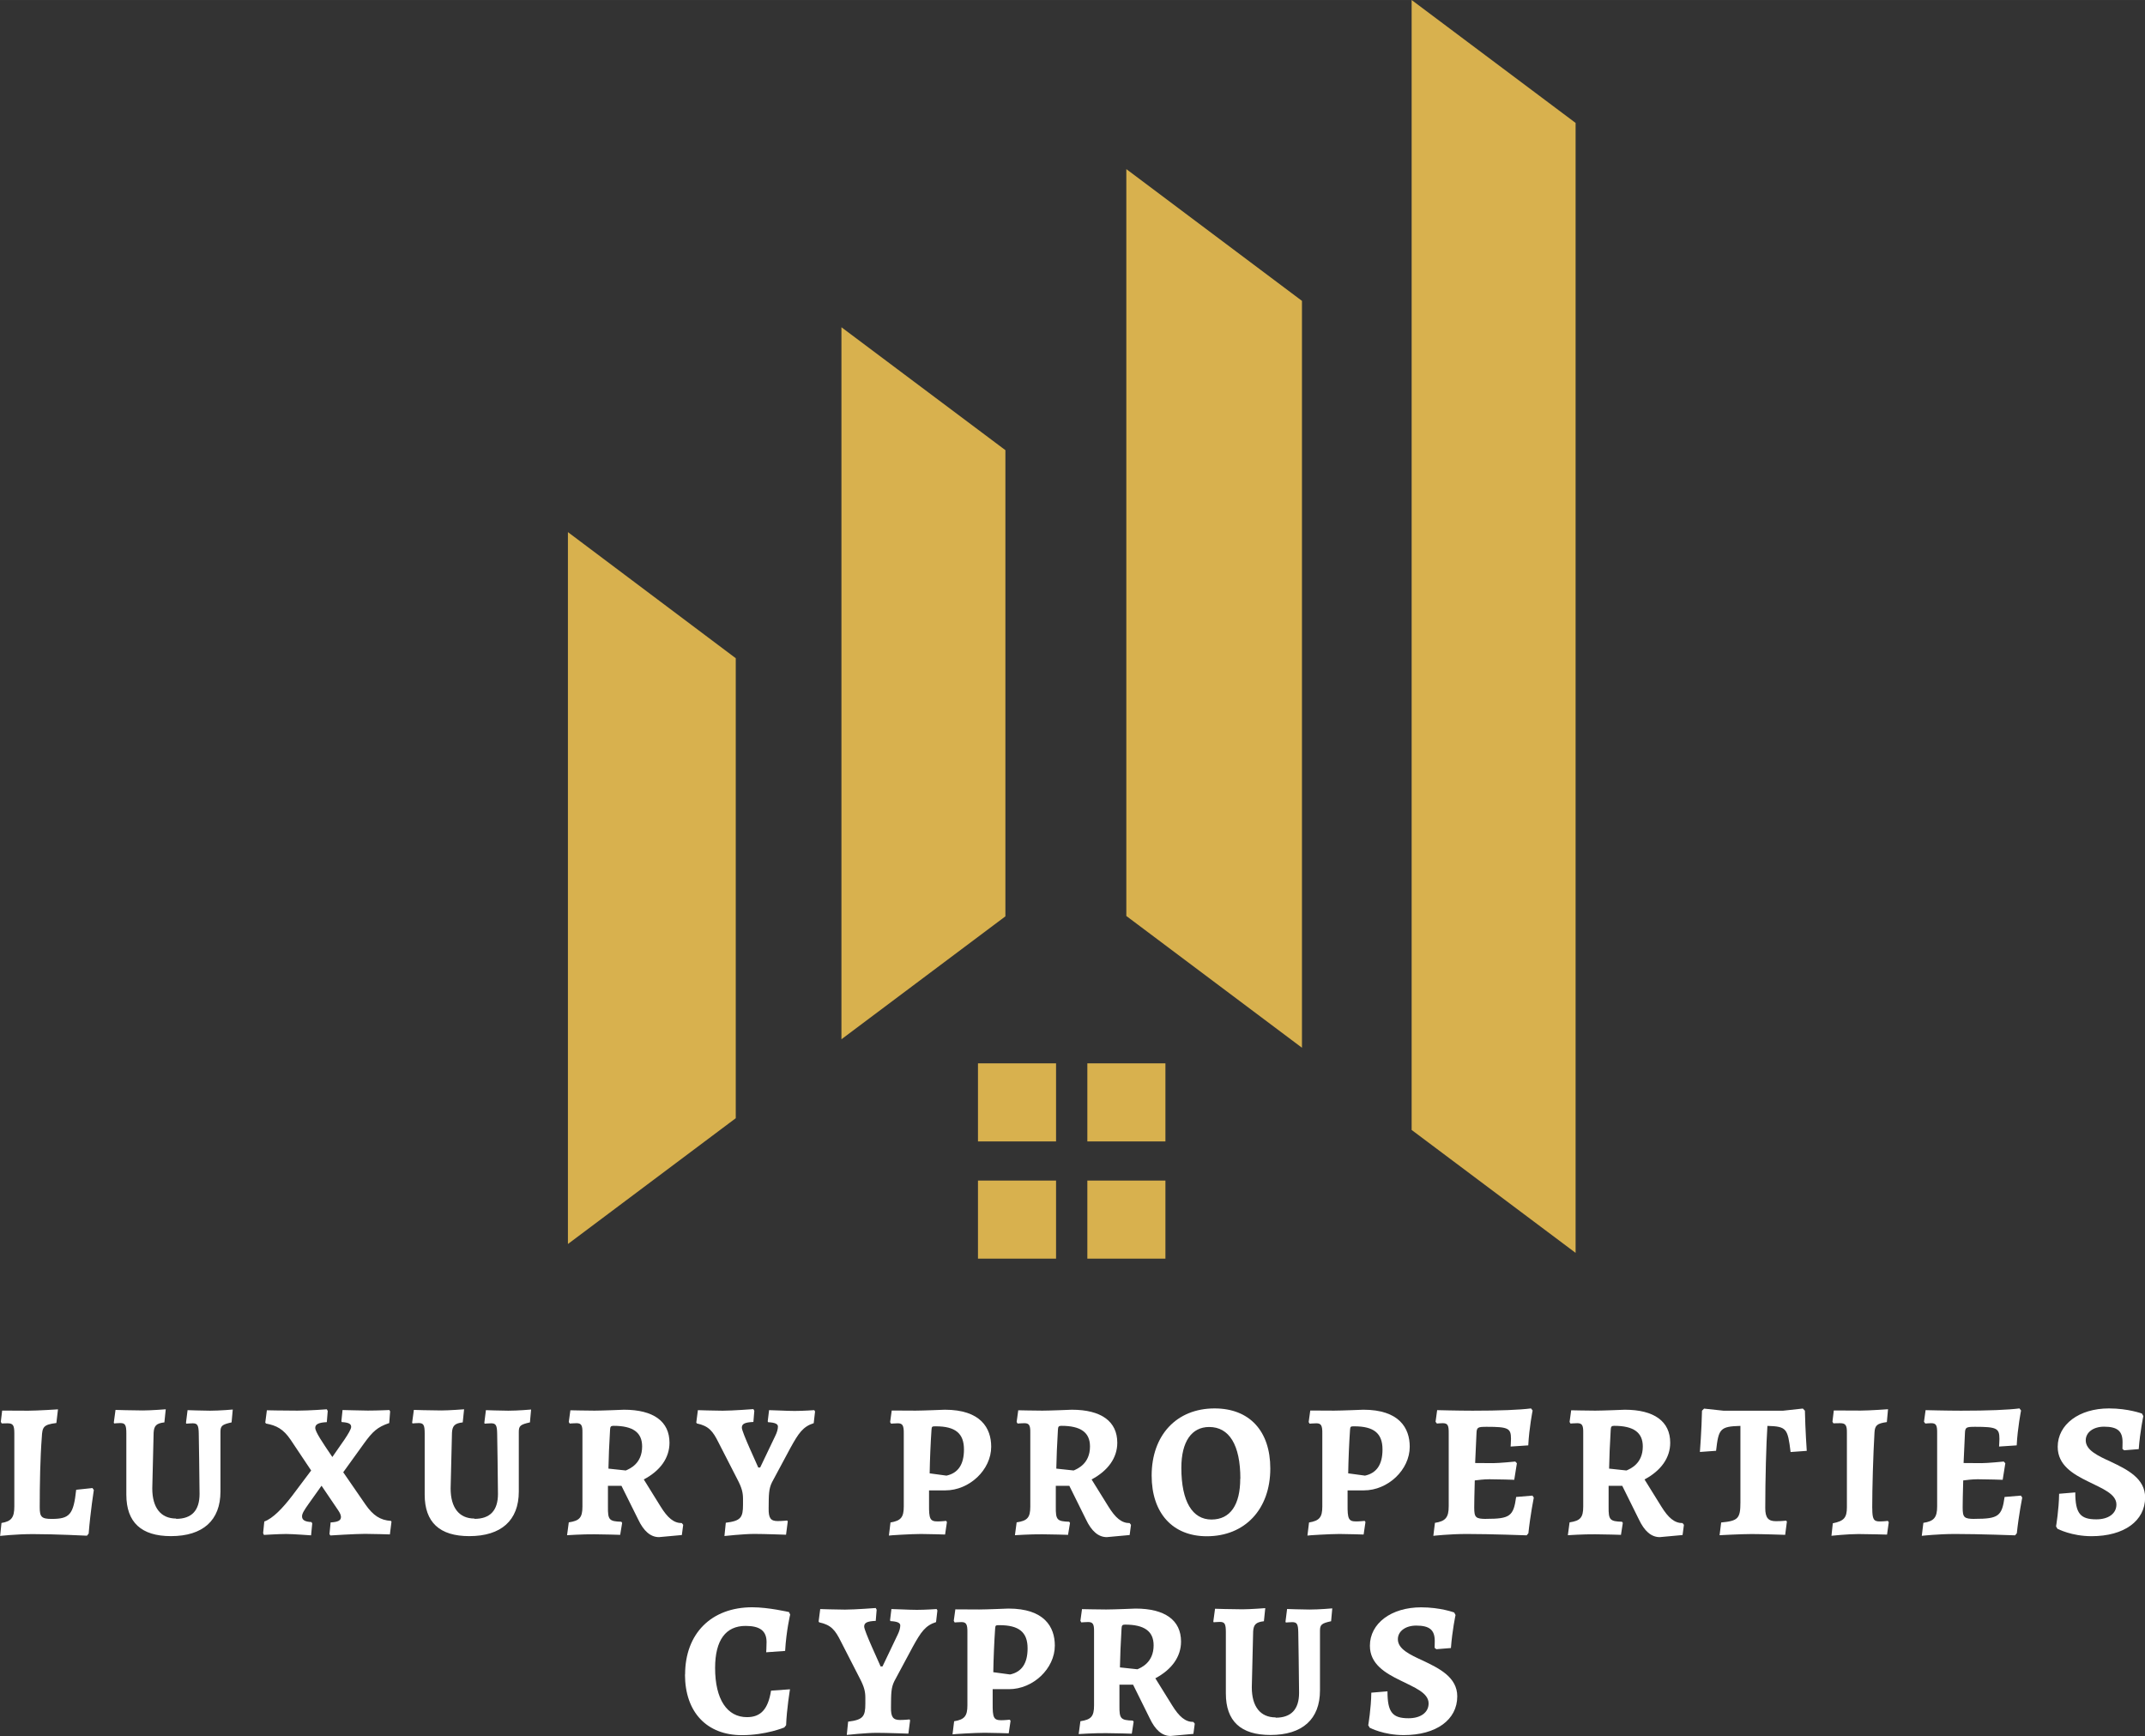 <?xml version="1.0" encoding="UTF-8"?>
<!DOCTYPE svg PUBLIC "-//W3C//DTD SVG 1.1//EN" "http://www.w3.org/Graphics/SVG/1.1/DTD/svg11.dtd">
<!-- Creator: CorelDRAW -->
<svg xmlns="http://www.w3.org/2000/svg" xml:space="preserve" width="40.498mm" height="32.774mm" version="1.1" style="shape-rendering:geometricPrecision; text-rendering:geometricPrecision; image-rendering:optimizeQuality; fill-rule:evenodd; clip-rule:evenodd"
viewBox="0 0 34891 28236"
 xmlns:xlink="http://www.w3.org/1999/xlink"
 xmlns:xodm="http://www.corel.com/coreldraw/odm/2003">
 <rect x="0" y="0" width="34891" height="28236" fill="#333333" stroke="none"/>
 <defs>
  <style type="text/css">
   <![CDATA[
    .fil2 {fill:none;fill-rule:nonzero}
    .fil1 {fill:#D8B14E;fill-rule:nonzero}
    .fil0 {fill:white;fill-rule:nonzero}
    .fil3 {fill:black;fill-rule:nonzero;fill-opacity:0}
   ]]>
  </style>
   <clipPath id="id0" style="clip-rule:nonzero">
    <path d="M9232 20490l16414 0 0 -20490 -16414 0 0 20490z"/>
   </clipPath>
 </defs>
 <g id="Слой_x0020_1">
  <path class="fil0" d="M2 24980l22 -211c160,-26 209,-88 209,-269l0 -1190c0,-132 -22,-162 -112,-162 -34,0 -93,2 -93,2l-15 -26 22 -183c82,0 280,2 425,2 144,0 483,-22 483,-22l-26 222c-211,26 -229,65 -237,229 -26,336 -34,766 -34,1143 0,155 30,188 194,188 293,0 356,-71 399,-474l265 -28 22 32c0,0 -54,341 -84,709l-28 34c0,0 -509,-26 -878,-26 -278,0 -535,30 -535,30l2 0z"/>
  <path class="fil0" d="M2864 24702c252,0 382,-134 382,-405 0,-207 -13,-981 -13,-981 -2,-138 -22,-168 -99,-168 -34,0 -103,6 -103,6l-6 -13 26 -207c0,0 246,9 364,9 160,0 371,-19 371,-19l-19 209c-155,35 -181,56 -181,155l0 970c0,468 -285,725 -806,725 -481,0 -725,-224 -725,-675l0 -996c0,-138 -19,-168 -99,-168 -34,0 -99,6 -99,6l-6 -13 28 -207c0,0 270,9 446,9 127,0 371,-19 371,-19l-22 213c-132,15 -168,56 -175,166l-22 908c0,313 138,490 388,490l0 7z"/>
  <path class="fil0" d="M5061 23915l-334 -500c-119,-175 -229,-231 -399,-263l-13 -15 26 -201c0,0 263,6 496,6 194,0 479,-22 479,-22l15 28 -15 181c-132,6 -188,34 -188,93 0,65 116,235 278,474 112,-166 306,-418 306,-490 0,-50 -41,-71 -153,-78l-6 -15 19 -181c78,0 274,9 412,9 151,0 349,-9 349,-9l13 22 -15 190c-194,65 -272,140 -412,334l-336 466 364 528c121,173 237,252 412,263l9 13 -26 207c0,0 -274,-9 -405,-9 -160,0 -563,26 -563,26l-15 -22 19 -190c116,-6 168,-30 168,-88 0,-30 -15,-65 -47,-112l-269 -397 -207 291c-78,110 -110,162 -110,207 0,60 47,88 153,93l13 22 -19 194c0,0 -298,-22 -405,-22 -121,0 -362,15 -362,15l-13 -30 19 -188c140,-50 300,-218 453,-418l308 -410 2 -4z"/>
  <path class="fil0" d="M7718 24702c252,0 382,-134 382,-405 0,-207 -13,-981 -13,-981 -2,-138 -22,-168 -99,-168 -34,0 -104,6 -104,6l-6 -13 26 -207c0,0 246,9 364,9 160,0 371,-19 371,-19l-19 209c-155,35 -181,56 -181,155l0 970c0,468 -285,725 -806,725 -481,0 -725,-224 -725,-675l0 -996c0,-138 -19,-168 -99,-168 -34,0 -99,6 -99,6l-6 -13 28 -207c0,0 269,9 446,9 127,0 371,-19 371,-19l-22 213c-131,15 -168,56 -175,166l-22 908c0,313 138,490 388,490l0 7z"/>
  <path class="fil0" d="M9889 24165l0 343c-2,209 19,235 218,241l13 19 -32 194c0,0 -278,-9 -418,-9 -190,-2 -446,15 -446,15l28 -209c175,-26 222,-78 222,-257l0 -1203c2,-119 -19,-153 -97,-153 -43,0 -110,6 -110,6l-15 -26 26 -190c0,0 272,6 393,6 127,0 479,-15 479,-15 479,0 740,190 740,537 0,246 -149,455 -418,597l272 438c116,188 216,272 347,272l22 28 -22 166 -371 34c-138,0 -250,-97 -341,-291l-270 -543 -218 0 0 -2zm291 -250c65,-28 265,-112 265,-390 0,-229 -149,-336 -466,-336 -43,0 -54,13 -56,69 -15,250 -22,438 -26,627l280 30 2 0z"/>
  <path class="fil0" d="M12335 23867l30 0 246 -515c28,-56 43,-110 43,-151 0,-43 -47,-65 -160,-71l-6 -15 22 -181c78,0 278,13 416,13 138,0 319,-13 319,-13l13 22 -22 190c-175,56 -246,162 -377,399l-300 559c-56,112 -54,203 -56,431 -2,153 32,203 147,203 69,0 155,-9 155,-9l9 15 -28 216c0,0 -360,-13 -515,-13 -179,0 -487,34 -487,34l22 -216c244,-30 280,-84 280,-293l0 -93c0,-106 -19,-181 -91,-319l-306 -597c-93,-188 -160,-272 -354,-313l-9 -15 26 -201c0,0 278,9 403,9 160,0 500,-26 500,-26l15 28 -15 181c-140,6 -188,30 -188,93 0,71 235,569 265,643l2 6z"/>
  <path class="fil0" d="M14502 22940c71,0 259,2 392,2 112,0 474,-15 474,-15 584,0 755,298 755,602 0,375 -354,710 -746,710l-265 0 0 231c-2,231 15,274 140,274 56,0 138,-9 138,-9l13 19 -30 203c0,0 -274,-9 -392,-9 -155,0 -515,22 -522,26l26 -213c168,-28 216,-84 216,-259l0 -1186c2,-132 -19,-168 -97,-168 -43,0 -110,6 -110,6l-15 -26 26 -188 -2 0zm893 1059c190,-41 285,-181 285,-425 0,-263 -140,-377 -459,-377 -60,0 -65,2 -69,56 -15,218 -26,474 -30,709l274 37 0 0z"/>
  <path class="fil0" d="M17174 24165l0 343c-2,209 19,235 218,241l13 19 -32 194c0,0 -278,-9 -418,-9 -190,-2 -446,15 -446,15l28 -209c175,-26 222,-78 222,-257l0 -1203c2,-119 -19,-153 -97,-153 -43,0 -110,6 -110,6l-15 -26 26 -190c0,0 272,6 392,6 127,0 479,-15 479,-15 479,0 740,190 740,537 0,246 -151,455 -418,597l272 438c116,188 216,272 347,272l22 28 -22 166 -371 34c-138,0 -250,-97 -341,-291l-269 -543 -218 0 0 -2zm291 -250c65,-28 265,-112 265,-390 0,-229 -151,-336 -466,-336 -43,0 -54,13 -56,69 -15,250 -22,438 -26,627l280 30 2 0z"/>
  <path class="fil0" d="M18733 23999c0,-658 405,-1093 1024,-1093 569,0 906,369 906,977 0,662 -412,1102 -1033,1102 -556,0 -897,-377 -897,-988l0 2zm1443 50c0,-552 -183,-841 -507,-841 -285,0 -453,237 -453,664 0,550 181,841 490,841 308,0 468,-241 468,-664l2 0z"/>
  <path class="fil0" d="M21310 22940c71,0 259,2 392,2 112,0 474,-15 474,-15 584,0 755,298 755,602 0,375 -354,710 -746,710l-265 0 0 231c-2,231 15,274 140,274 56,0 138,-9 138,-9l13 19 -30 203c0,0 -274,-9 -392,-9 -155,0 -515,22 -522,26l26 -213c168,-28 216,-84 216,-259l0 -1186c2,-132 -19,-168 -97,-168 -43,0 -110,6 -110,6l-15 -26 26 -188 -2 0zm893 1059c190,-41 285,-181 285,-425 0,-263 -140,-377 -459,-377 -58,0 -65,2 -69,56 -15,218 -26,474 -30,709l274 37 0 0z"/>
  <path class="fil0" d="M24175 24702c386,0 444,-43 487,-356l265 -22 22 32c0,0 -56,280 -88,580l-28 34c0,0 -587,-22 -975,-22 -278,0 -543,30 -543,30l26 -211c172,-26 224,-88 224,-269l0 -1184c2,-134 -15,-168 -99,-168 -34,0 -93,6 -93,6l-22 -28 26 -190c0,0 343,9 578,9 444,0 759,-13 949,-37l26 34c0,0 -56,278 -71,567l-287 19c0,0 6,-82 6,-125 0,-172 -43,-196 -395,-196 -147,0 -162,9 -166,104l-22 485c65,0 201,2 291,2 103,0 362,-26 362,-26l26 28 -43 269c0,0 -250,-9 -405,-9 -93,0 -183,13 -237,19 -6,229 -9,354 -9,438 0,166 22,188 201,188l-7 -4z"/>
  <path class="fil0" d="M26166 24165l0 343c-2,209 19,235 218,241l13 19 -30 194c0,0 -278,-9 -418,-9 -190,-2 -446,15 -446,15l28 -209c175,-26 222,-78 222,-257l0 -1203c2,-119 -19,-153 -97,-153 -43,0 -110,6 -110,6l-15 -26 26 -190c0,0 272,6 392,6 127,0 479,-15 479,-15 479,0 740,190 740,537 0,246 -151,455 -418,597l272 438c116,188 216,272 347,272l22 28 -22 166 -371 34c-138,0 -250,-97 -341,-291l-269 -543 -218 0 -2 -2zm291 -250c65,-28 265,-112 265,-390 0,-229 -151,-336 -466,-336 -43,0 -54,13 -56,69 -15,250 -22,438 -26,627l280 30 2 0z"/>
  <path class="fil0" d="M28311 23190c-336,9 -356,50 -397,405l-263 19c0,0 28,-364 34,-671l34 -34 315 34 970 0 321 -35 34 35c6,313 30,653 30,653l-263 19c-47,-382 -63,-416 -377,-425 -19,278 -35,873 -35,1337 0,155 47,213 173,213 93,0 166,-9 166,-9l13 15 -28 216c0,0 -382,-13 -543,-13 -175,0 -524,19 -524,19l26 -207c274,-26 313,-63 313,-328l0 -1242 0 -4z"/>
  <path class="fil0" d="M30455 24533c0,172 22,211 119,211 69,0 134,-9 134,-9l15 22 -28 201c0,0 -326,-9 -466,-9 -175,0 -438,28 -438,28l22 -203c183,-37 229,-91 229,-263l0 -1203c2,-127 -19,-162 -110,-162 -43,0 -110,2 -110,2l-15 -26 22 -183c82,0 287,2 438,2 138,0 444,-22 444,-22l-19 209c-160,22 -194,54 -201,168 -22,377 -37,901 -37,1233l2 2z"/>
  <path class="fil0" d="M32120 24702c386,0 444,-43 487,-356l265 -22 22 32c0,0 -56,280 -88,580l-28 34c0,0 -587,-22 -975,-22 -278,0 -543,30 -543,30l26 -211c173,-26 224,-88 224,-269l0 -1184c2,-134 -15,-168 -99,-168 -34,0 -93,6 -93,6l-22 -28 26 -190c0,0 343,9 578,9 444,0 759,-13 949,-37l26 34c0,0 -56,278 -71,567l-287 19c0,0 6,-82 6,-125 0,-172 -43,-196 -395,-196 -147,0 -162,9 -166,104l-22 485c65,0 201,2 291,2 103,0 362,-26 362,-26l26 28 -43 269c0,0 -250,-9 -405,-9 -93,0 -183,13 -237,19 -6,229 -9,354 -9,438 0,166 22,188 201,188l-7 -4z"/>
  <path class="fil0" d="M33470 24868l-26 -43c0,0 47,-274 50,-531l263 -22c0,343 82,438 343,438 196,0 326,-93 326,-241 0,-173 -229,-259 -461,-375 -244,-119 -494,-265 -494,-563 0,-364 347,-625 834,-625 313,0 537,84 537,84l22 41c0,0 -54,252 -75,537l-237 19 -28 -22c0,0 2,-50 2,-110 0,-181 -84,-252 -302,-252 -172,0 -297,91 -297,222 0,160 194,250 410,349 263,125 556,269 556,580 0,382 -343,630 -871,630 -328,0 -550,-119 -550,-119l0 2z"/>
  <path class="fil0" d="M11144 27233c0,-664 425,-1093 1093,-1093 263,0 597,78 597,78l19 41c0,0 -63,259 -82,591l-308 22c0,0 6,-84 6,-166 0,-181 -106,-263 -341,-263 -321,0 -496,229 -496,684 0,509 194,800 518,800 224,0 343,-127 392,-431l308 -22c0,0 -54,326 -63,584l-30 37c0,0 -300,125 -688,125 -574,0 -927,-375 -927,-988l0 2z"/>
  <path class="fil0" d="M14325 27102l30 0 246 -515c28,-56 43,-110 43,-151 0,-43 -47,-65 -160,-71l-6 -15 22 -181c78,0 278,13 416,13 138,0 319,-13 319,-13l13 22 -22 190c-175,56 -246,162 -377,399l-300 559c-56,112 -54,203 -56,431 -2,153 32,203 147,203 69,0 155,-9 155,-9l9 15 -28 216c0,0 -360,-13 -515,-13 -179,0 -487,34 -487,34l22 -216c244,-30 280,-84 280,-293l0 -93c0,-106 -19,-181 -91,-319l-306 -597c-93,-188 -160,-272 -354,-313l-9 -15 26 -201c0,0 278,9 403,9 160,0 500,-26 500,-26l15 28 -15 181c-140,6 -188,30 -188,93 0,71 235,569 265,643l2 6z"/>
  <path class="fil0" d="M15537 26174c71,0 259,2 392,2 112,0 474,-15 474,-15 584,0 755,298 755,602 0,375 -354,709 -746,709l-265 0 0 231c-2,231 15,274 140,274 56,0 138,-9 138,-9l13 19 -30 203c0,0 -274,-9 -392,-9 -155,0 -515,22 -522,26l26 -213c168,-28 216,-84 216,-259l0 -1186c2,-132 -19,-168 -97,-168 -43,0 -110,6 -110,6l-15 -26 26 -188 -2 0zm893 1059c190,-41 285,-181 285,-425 0,-263 -140,-377 -459,-377 -60,0 -65,2 -69,56 -15,218 -26,474 -30,709l274 37 0 0z"/>
  <path class="fil0" d="M18209 27399l0 343c-2,209 19,235 218,241l13 19 -30 194c0,0 -278,-9 -418,-9 -190,-2 -446,15 -446,15l28 -209c175,-26 222,-78 222,-257l0 -1203c2,-119 -19,-153 -97,-153 -43,0 -110,6 -110,6l-15 -26 26 -190c0,0 272,6 392,6 127,0 479,-15 479,-15 479,0 740,190 740,537 0,246 -151,455 -418,597l272 438c116,188 216,272 347,272l22 28 -22 166 -371 34c-138,0 -250,-97 -341,-291l-269 -543 -218 0 -2 -2zm291 -250c65,-28 265,-112 265,-390 0,-229 -151,-337 -466,-337 -43,0 -54,13 -56,69 -15,250 -22,438 -26,627l280 30 2 0z"/>
  <path class="fil0" d="M20749 27936c252,0 382,-134 382,-405 0,-207 -13,-981 -13,-981 -2,-138 -22,-168 -99,-168 -34,0 -103,6 -103,6l-6 -13 26 -207c0,0 246,9 364,9 160,0 371,-19 371,-19l-19 209c-155,34 -181,56 -181,155l0 970c0,468 -285,725 -806,725 -481,0 -725,-224 -725,-675l0 -996c0,-138 -19,-168 -99,-168 -35,0 -99,6 -99,6l-6 -13 28 -207c0,0 269,9 446,9 127,0 371,-19 371,-19l-22 213c-132,15 -168,56 -175,166l-22 908c0,313 138,490 388,490l0 7z"/>
  <path class="fil0" d="M22282 28102l-26 -43c0,0 47,-274 50,-530l263 -22c0,343 82,438 343,438 196,0 326,-93 326,-241 0,-173 -229,-259 -461,-375 -244,-119 -494,-265 -494,-563 0,-364 347,-625 834,-625 313,0 537,84 537,84l22 41c0,0 -54,252 -75,537l-237 19 -28 -22c0,0 2,-50 2,-110 0,-181 -84,-252 -302,-252 -173,0 -298,91 -298,222 0,160 194,250 410,349 263,125 556,269 556,580 0,382 -343,630 -871,630 -328,0 -550,-119 -550,-119l0 2z"/>
  <g>
  </g>
  <g style="clip-path:url(#id0)">
   <g id="_2170413083808">
    <path class="fil1" d="M15908 18564l1270 0 0 -1270 -1270 0 0 1270zm0 1906l1270 0 0 -1270 -1270 0 0 1270zm1779 0l1270 0 0 -1270 -1270 0 0 1270zm0 -1906l1270 0 0 -1270 -1270 0 0 1270zm5275 -18564l0 18377 2667 1999 0 -18377 -2667 -1999zm-4641 14897l2857 2143 0 -12147 -2857 -2143 0 12147zm-1967 -7576l-2667 -1999 0 11580 2667 -1999 0 -7580 0 -2zm-7116 1333l2730 2051 0 7481 -2730 2046 0 -11580 0 2z"/>
   </g>
  </g>
  <polygon class="fil2" points="9232,20490 25646,20490 25646,0 9232,0 "/>
  <polygon class="fil3" points="9232,20471 25633,20471 25633,0 9232,0 "/>
 </g>
</svg>
